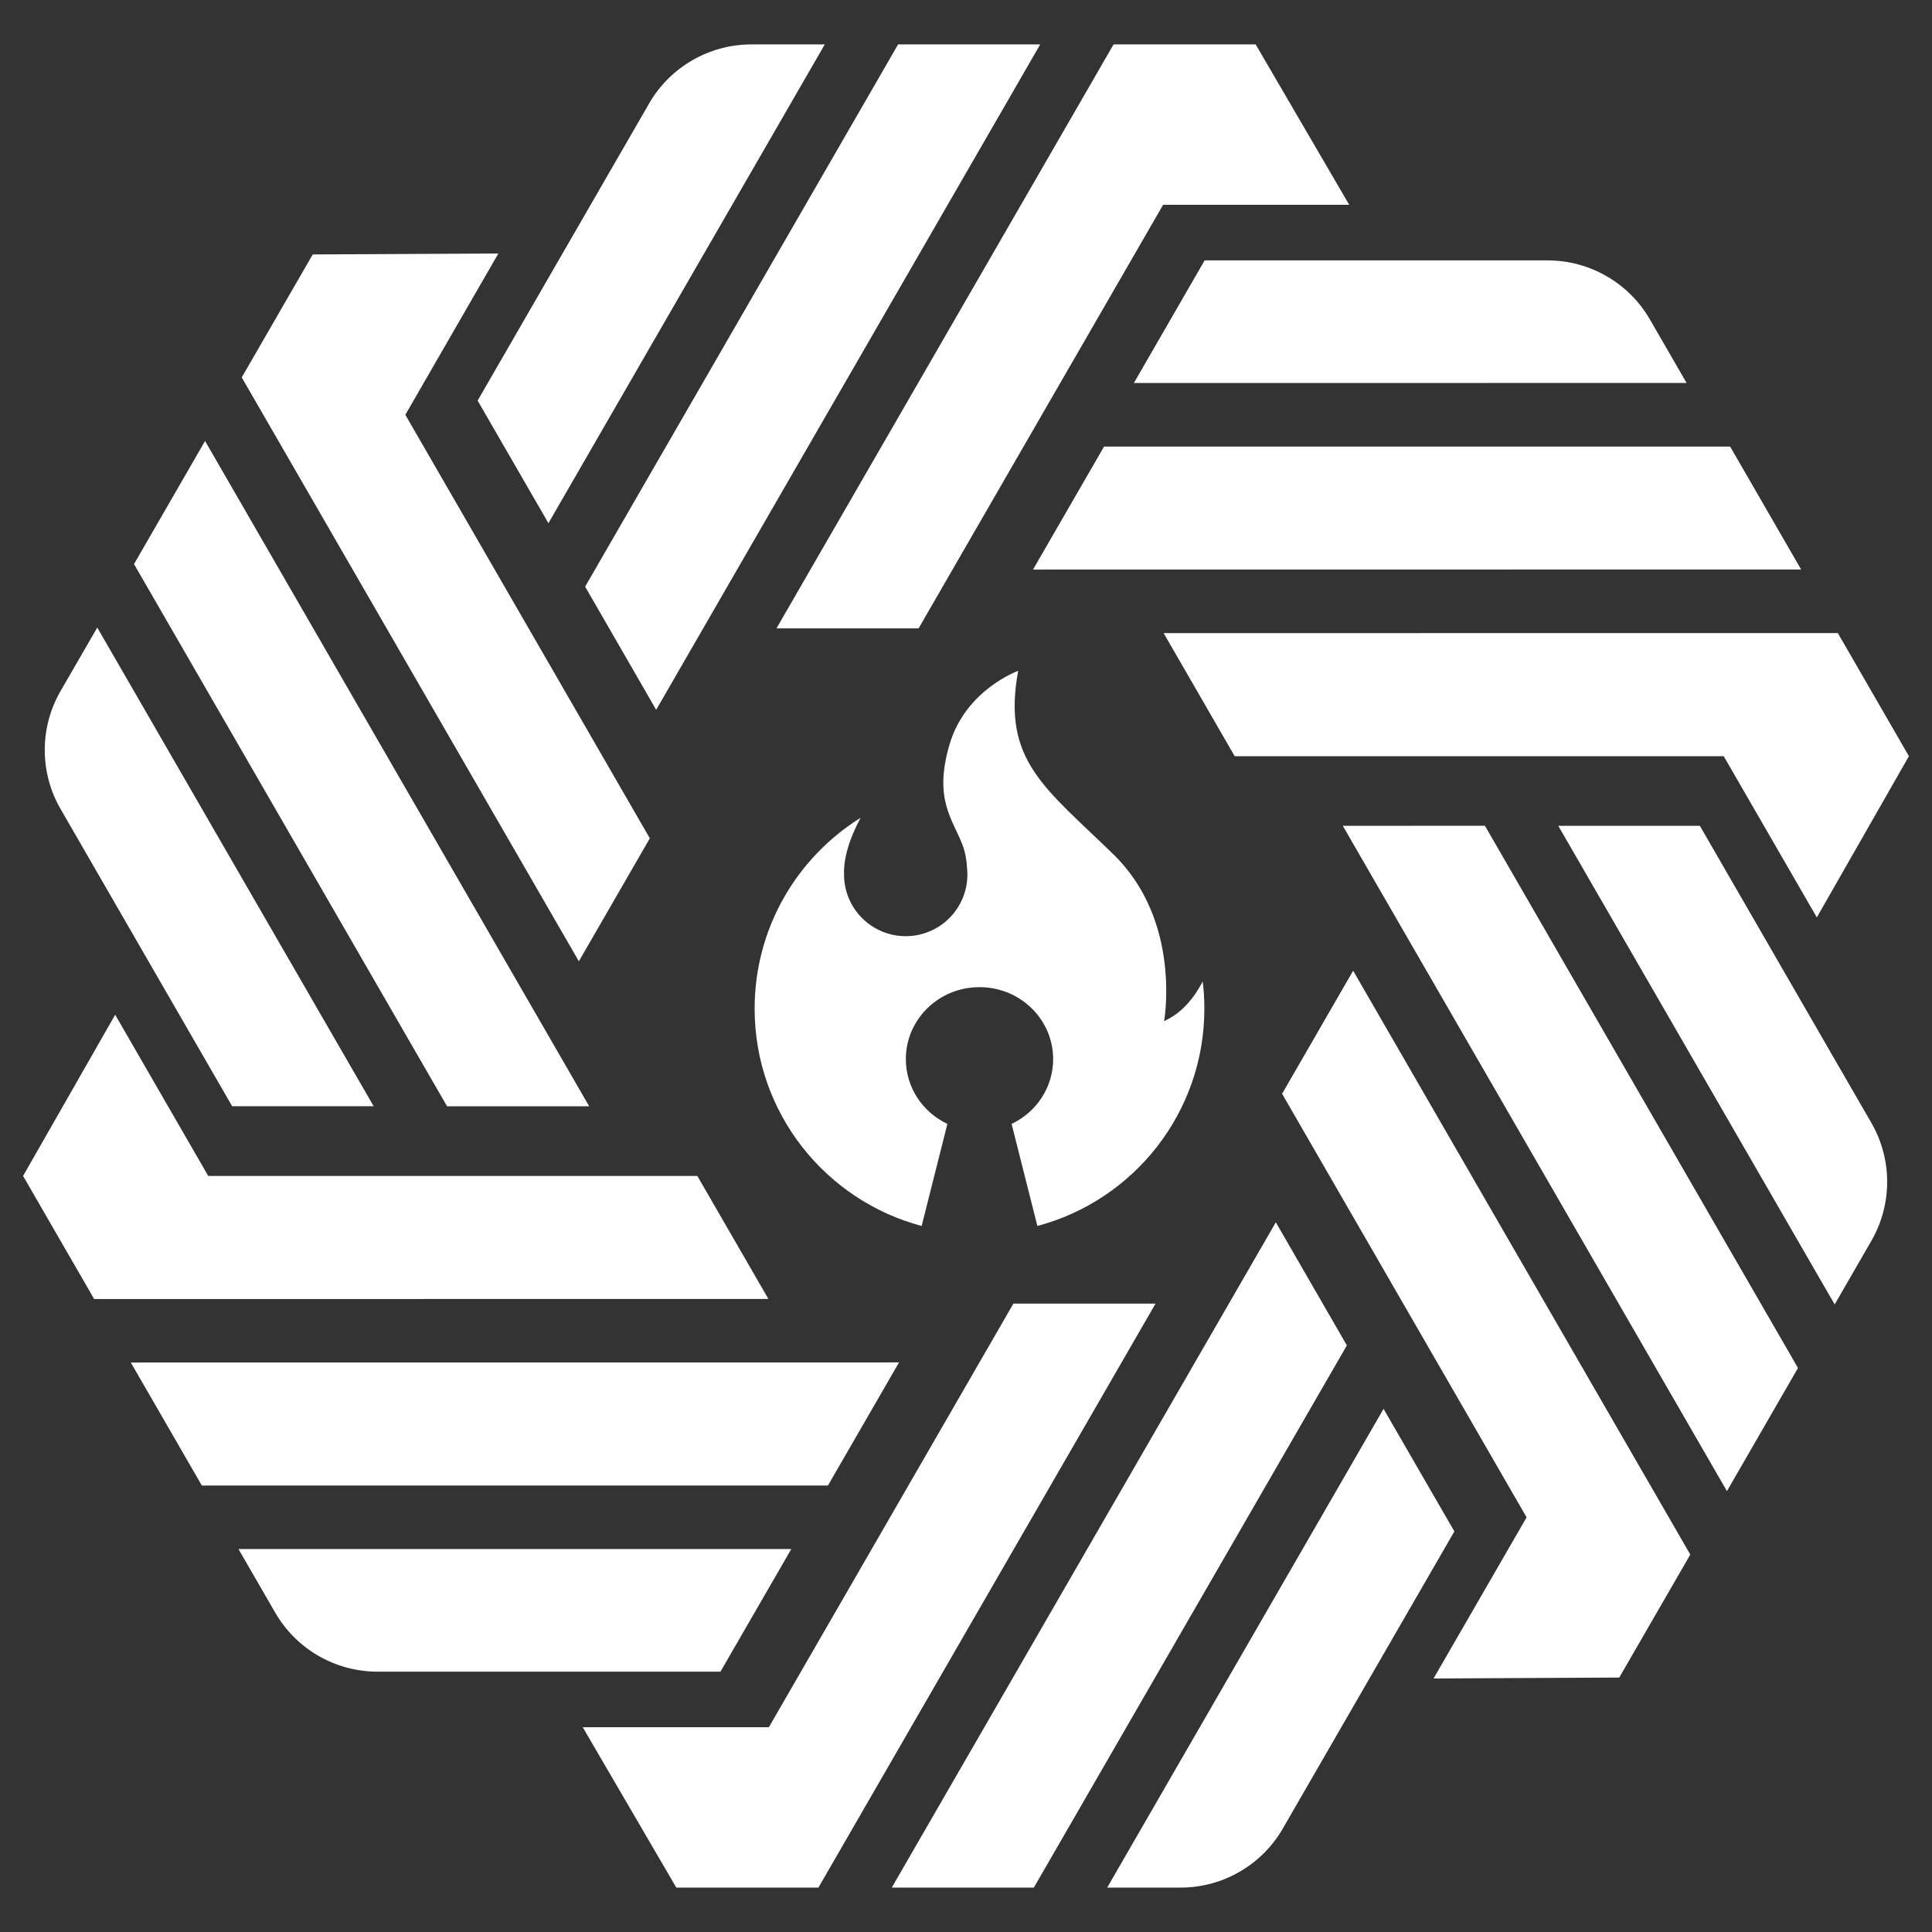 <svg xmlns="http://www.w3.org/2000/svg" xmlns:xlink="http://www.w3.org/1999/xlink" width="500" zoomAndPan="magnify" viewBox="0 0 375 375" height="500" preserveAspectRatio="xMidYMid meet"><rect x="0" y="0" width="375" height="375" fill="#333333" stroke="none"/><defs><clipPath id="5f0f02b8ce"><path d="M 220.031 50 L 328 50 L 328 74.801 L 220.031 74.801 Z M 220.031 50 " clip-rule="nonzero"></path></clipPath><clipPath id="1b9cf23f94"><path d="M 300.391 50.543 L 233.82 50.543 L 220.086 74.34 L 327.367 74.332 L 320.246 62.004 C 316.152 54.914 308.582 50.543 300.398 50.543 " clip-rule="nonzero"></path></clipPath><clipPath id="a4ed361962"><path d="M 92.125 8.613 L 160.105 8.613 L 160.105 101.633 L 92.125 101.633 Z M 92.125 8.613 " clip-rule="nonzero"></path></clipPath><clipPath id="ab95ec8382"><path d="M 125.992 20.09 L 92.707 77.754 L 106.449 101.551 L 160.09 8.621 L 145.844 8.621 C 137.656 8.621 130.086 12.992 125.992 20.082 " clip-rule="nonzero"></path></clipPath><clipPath id="5a34c65b56"><path d="M 214.664 273.367 L 282.641 273.367 L 282.641 366.387 L 214.664 366.387 Z M 214.664 273.367 " clip-rule="nonzero"></path></clipPath><clipPath id="bb3b422d4f"><path d="M 248.988 354.922 L 282.293 297.246 L 268.547 273.461 L 214.906 366.379 L 229.152 366.379 C 237.332 366.379 244.895 362.016 248.988 354.93 " clip-rule="nonzero"></path></clipPath><clipPath id="41b9383fed"><path d="M 8.051 121.312 L 73 121.312 L 73 215 L 8.051 215 Z M 8.051 121.312 " clip-rule="nonzero"></path></clipPath><clipPath id="cd6a764fbe"><path d="M 11.754 157.02 L 45.059 214.719 L 72.527 214.719 L 18.879 121.809 L 11.754 134.137 C 7.668 141.215 7.66 149.941 11.754 157.02 " clip-rule="nonzero"></path></clipPath><clipPath id="610d96f664"><path d="M 302.32 160 L 366.719 160 L 366.719 253.688 L 302.32 253.688 Z M 302.32 160 " clip-rule="nonzero"></path></clipPath><clipPath id="293af797f6"><path d="M 363.227 217.945 L 329.941 160.289 L 302.461 160.289 L 356.109 253.191 L 363.227 240.855 C 367.32 233.77 367.32 225.023 363.227 217.938 " clip-rule="nonzero"></path></clipPath><clipPath id="c2fbd1e6df"><path d="M 46 300.199 L 153.844 300.199 L 153.844 325 L 46 325 Z M 46 300.199 " clip-rule="nonzero"></path></clipPath><clipPath id="61a3ece6a6"><path d="M 73.262 324.469 L 139.844 324.469 L 153.586 300.672 L 46.293 300.672 L 53.418 313.008 C 57.512 320.094 65.082 324.469 73.273 324.469 " clip-rule="nonzero"></path></clipPath><clipPath id="4985f11de2"><path d="M 25.043 8.613 L 349.723 8.613 L 349.723 366.387 L 25.043 366.387 Z M 25.043 8.613 " clip-rule="nonzero"></path></clipPath><clipPath id="93c4c1aa1f"><path d="M 349.598 110.539 L 335.816 86.676 L 214.297 86.676 L 200.508 110.555 Z M 25.391 264.465 L 39.18 288.344 L 160.699 288.344 L 174.5 264.445 Z M 260.637 160.289 L 335.199 289.426 L 348.988 265.523 L 288.223 160.281 Z M 114.359 214.73 L 39.801 85.594 L 26.012 109.488 L 86.773 214.73 Z M 173.094 366.379 L 200.668 366.379 L 261.426 261.141 L 247.637 237.246 Z M 127.363 137.773 L 113.574 113.871 L 174.32 8.621 L 201.906 8.621 Z M 127.363 137.773 " clip-rule="nonzero"></path></clipPath><clipPath id="0c811d1648"><path d="M 150.266 8.613 L 262 8.613 L 262 122 L 150.266 122 Z M 150.266 8.613 " clip-rule="nonzero"></path></clipPath><clipPath id="38d1259c92"><path d="M 178.297 121.969 L 225.758 39.754 L 261.883 39.754 L 243.723 8.621 L 216.145 8.621 L 150.711 121.969 Z M 178.297 121.969 " clip-rule="nonzero"></path></clipPath><clipPath id="490ac04fd5"><path d="M 4.473 196.445 L 149.371 196.445 L 149.371 252.793 L 4.473 252.793 Z M 4.473 196.445 " clip-rule="nonzero"></path></clipPath><clipPath id="664c1282a3"><path d="M 135.355 228.25 L 40.418 228.25 L 22.355 196.961 L 4.48 228.25 L 18.277 252.145 L 149.145 252.125 Z M 135.355 228.25 " clip-rule="nonzero"></path></clipPath><clipPath id="be86fe2adb"><path d="M 46.512 49 L 127 49 L 127 186.605 L 46.512 186.605 Z M 46.512 49 " clip-rule="nonzero"></path></clipPath><clipPath id="ce1663aa8b"><path d="M 126.133 162.719 L 78.676 80.512 L 96.73 49.207 L 60.703 49.387 L 46.922 73.258 L 112.355 186.586 Z M 126.133 162.719 " clip-rule="nonzero"></path></clipPath><clipPath id="670cf5958e"><path d="M 113 253 L 224.504 253 L 224.504 366.387 L 113 366.387 Z M 113 253 " clip-rule="nonzero"></path></clipPath><clipPath id="3d39e51e5a"><path d="M 196.699 253.031 L 149.242 335.246 L 113.105 335.246 L 131.27 366.379 L 158.855 366.379 L 224.289 253.031 Z M 196.699 253.031 " clip-rule="nonzero"></path></clipPath><clipPath id="761a3e11f6"><path d="M 225.398 122.207 L 371 122.207 L 371 178.555 L 225.398 178.555 Z M 225.398 122.207 " clip-rule="nonzero"></path></clipPath><clipPath id="a0bf4ec43c"><path d="M 356.719 122.875 L 225.863 122.891 L 239.652 146.777 L 334.57 146.777 L 352.645 178.066 L 370.52 146.777 Z M 356.719 122.875 " clip-rule="nonzero"></path></clipPath><clipPath id="88391d0a00"><path d="M 248.652 188.395 L 328.258 188.395 L 328.258 326 L 248.652 326 Z M 248.652 188.395 " clip-rule="nonzero"></path></clipPath><clipPath id="ef89d22a8e"><path d="M 248.855 212.301 L 296.312 294.516 L 278.25 325.793 L 314.297 325.613 L 328.086 301.738 L 262.645 188.414 Z M 248.855 212.301 " clip-rule="nonzero"></path></clipPath><clipPath id="3692d2b774"><path d="M 146 130 L 234 130 L 234 238 L 146 238 Z M 146 130 " clip-rule="nonzero"></path></clipPath><clipPath id="c4f6bfcd3c"><path d="M 233.453 190.484 C 231.832 193.602 229.43 196.648 225.953 198.191 C 225.953 198.191 229.457 178.855 216.145 165.863 C 202.828 152.871 194.426 147.641 197.625 130.211 C 197.625 130.211 187.426 133.852 184.301 144.512 C 181.172 155.176 184.926 159 186.844 164.055 C 187.32 165.316 187.633 166.859 187.695 168.469 C 187.742 168.891 187.77 169.312 187.77 169.742 C 187.77 176.355 182.41 181.711 175.797 181.711 C 169.184 181.711 163.828 176.355 163.828 169.742 C 163.738 166.832 164.652 163.211 167.035 158.738 C 154.688 166.445 146.473 180.152 146.473 195.781 C 146.473 216 160.227 232.996 178.891 237.961 L 183.887 218.152 C 179.113 215.887 175.824 211.109 175.824 205.574 C 175.824 198.582 181.074 192.785 187.93 191.766 C 188.645 191.656 189.371 191.605 190.125 191.605 C 190.875 191.605 191.602 191.656 192.309 191.766 C 199.164 192.797 204.414 198.582 204.414 205.574 C 204.414 211.109 201.125 215.887 196.352 218.152 L 201.352 237.961 C 220.016 233.008 233.766 216 233.766 195.781 C 233.766 193.98 233.66 192.215 233.445 190.477 " clip-rule="nonzero"></path></clipPath></defs><g clip-path="url(#5f0f02b8ce)"><g clip-path="url(#1b9cf23f94)"><path fill="#ffffff" d="M 0 4.141 L 374.766 4.141 L 374.766 370.859 L 0 370.859 Z M 0 4.141 " fill-opacity="1" fill-rule="nonzero"></path></g></g><g clip-path="url(#a4ed361962)"><g clip-path="url(#ab95ec8382)"><path fill="#ffffff" d="M 0 4.141 L 374.766 4.141 L 374.766 370.859 L 0 370.859 Z M 0 4.141 " fill-opacity="1" fill-rule="nonzero"></path></g></g><g clip-path="url(#5a34c65b56)"><g clip-path="url(#bb3b422d4f)"><path fill="#ffffff" d="M 0 4.141 L 374.766 4.141 L 374.766 370.859 L 0 370.859 Z M 0 4.141 " fill-opacity="1" fill-rule="nonzero"></path></g></g><g clip-path="url(#41b9383fed)"><g clip-path="url(#cd6a764fbe)"><path fill="#ffffff" d="M 0 4.141 L 374.766 4.141 L 374.766 370.859 L 0 370.859 Z M 0 4.141 " fill-opacity="1" fill-rule="nonzero"></path></g></g><g clip-path="url(#610d96f664)"><g clip-path="url(#293af797f6)"><path fill="#ffffff" d="M 0 4.141 L 374.766 4.141 L 374.766 370.859 L 0 370.859 Z M 0 4.141 " fill-opacity="1" fill-rule="nonzero"></path></g></g><g clip-path="url(#c2fbd1e6df)"><g clip-path="url(#61a3ece6a6)"><path fill="#ffffff" d="M 0 4.141 L 374.766 4.141 L 374.766 370.859 L 0 370.859 Z M 0 4.141 " fill-opacity="1" fill-rule="nonzero"></path></g></g><g clip-path="url(#4985f11de2)"><g clip-path="url(#93c4c1aa1f)"><path fill="#ffffff" d="M 0 4.141 L 374.766 4.141 L 374.766 370.859 L 0 370.859 Z M 0 4.141 " fill-opacity="1" fill-rule="nonzero"></path></g></g><g clip-path="url(#0c811d1648)"><g clip-path="url(#38d1259c92)"><path fill="#ffffff" d="M 0 4.141 L 374.766 4.141 L 374.766 370.859 L 0 370.859 Z M 0 4.141 " fill-opacity="1" fill-rule="nonzero"></path></g></g><g clip-path="url(#490ac04fd5)"><g clip-path="url(#664c1282a3)"><path fill="#ffffff" d="M 0 4.141 L 374.766 4.141 L 374.766 370.859 L 0 370.859 Z M 0 4.141 " fill-opacity="1" fill-rule="nonzero"></path></g></g><g clip-path="url(#be86fe2adb)"><g clip-path="url(#ce1663aa8b)"><path fill="#ffffff" d="M 0 4.141 L 374.766 4.141 L 374.766 370.859 L 0 370.859 Z M 0 4.141 " fill-opacity="1" fill-rule="nonzero"></path></g></g><g clip-path="url(#670cf5958e)"><g clip-path="url(#3d39e51e5a)"><path fill="#ffffff" d="M 0 4.141 L 374.766 4.141 L 374.766 370.859 L 0 370.859 Z M 0 4.141 " fill-opacity="1" fill-rule="nonzero"></path></g></g><g clip-path="url(#761a3e11f6)"><g clip-path="url(#a0bf4ec43c)"><path fill="#ffffff" d="M 0 4.141 L 374.766 4.141 L 374.766 370.859 L 0 370.859 Z M 0 4.141 " fill-opacity="1" fill-rule="nonzero"></path></g></g><g clip-path="url(#88391d0a00)"><g clip-path="url(#ef89d22a8e)"><path fill="#ffffff" d="M 0 4.141 L 374.766 4.141 L 374.766 370.859 L 0 370.859 Z M 0 4.141 " fill-opacity="1" fill-rule="nonzero"></path></g></g><g clip-path="url(#3692d2b774)"><g clip-path="url(#c4f6bfcd3c)"><path fill="#ffffff" d="M 0 4.141 L 374.766 4.141 L 374.766 370.859 L 0 370.859 Z M 0 4.141 " fill-opacity="1" fill-rule="nonzero"></path></g></g></svg>
